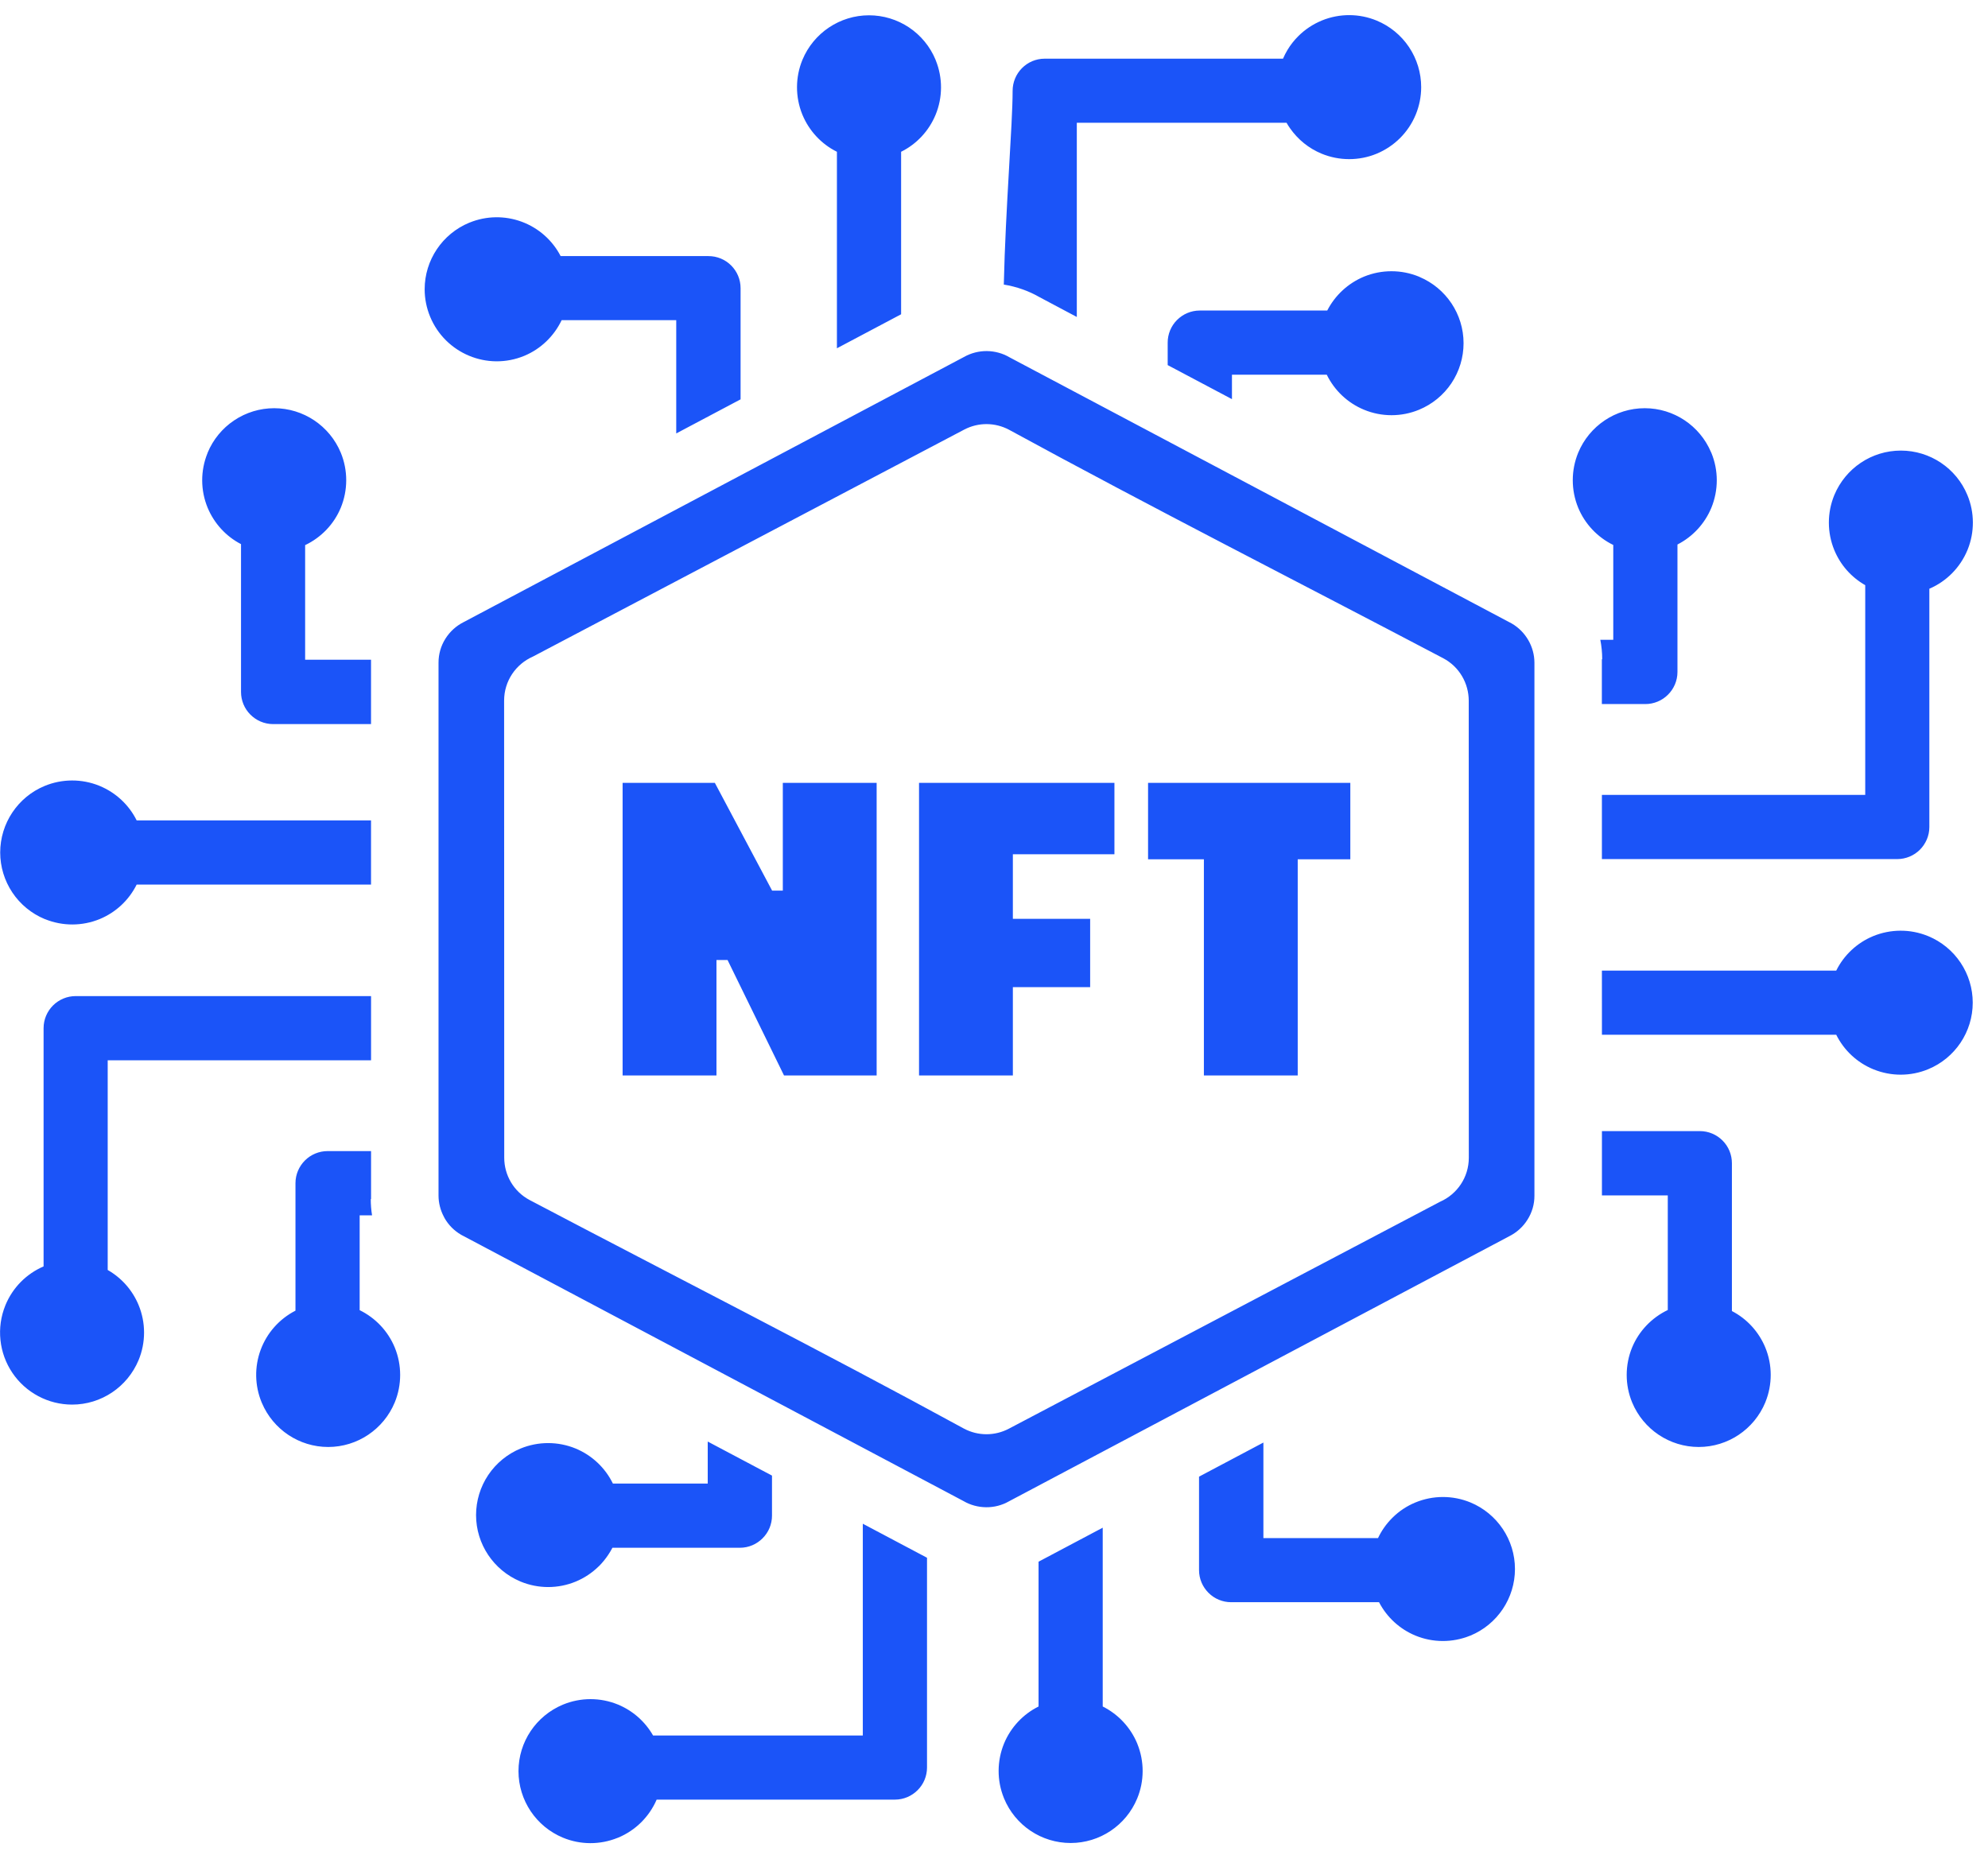 <svg width="131" height="122" viewBox="0 0 131 122" fill="none" xmlns="http://www.w3.org/2000/svg">
<path fill-rule="evenodd" clip-rule="evenodd" d="M66.517 23.545L99.616 41.09C100.533 41.621 101.112 42.619 101.112 43.68V78.791C101.117 79.372 100.947 79.921 100.652 80.385C100.365 80.845 99.949 81.223 99.454 81.472L66.494 98.938C66.034 99.202 65.511 99.338 64.98 99.332C64.45 99.327 63.934 99.185 63.492 98.926L30.393 81.38C29.923 81.109 29.555 80.728 29.301 80.289L29.25 80.19C29.019 79.755 28.897 79.273 28.897 78.791V43.68C28.894 43.116 29.052 42.562 29.355 42.086C29.648 41.622 30.062 41.246 30.553 40.999L63.515 23.53C63.988 23.261 64.511 23.134 65.029 23.136C65.559 23.144 66.075 23.284 66.517 23.545V23.545ZM96.897 99.017C95.733 98.537 94.426 98.538 93.263 99.02C92.7 99.253 92.189 99.593 91.763 100.017L91.732 100.048C91.35 100.43 91.036 100.876 90.805 101.366H83.252V95.069L79.011 97.316V103.476C79.011 104.06 79.25 104.588 79.633 104.971C79.829 105.168 80.062 105.324 80.318 105.43C80.574 105.536 80.849 105.591 81.126 105.591H90.872C91.387 106.583 92.236 107.362 93.269 107.79C94.416 108.264 95.711 108.267 96.861 107.802L96.897 107.79C98.672 107.053 99.829 105.322 99.829 103.402C99.829 101.483 98.669 99.753 96.897 99.017V99.017ZM107.551 92.426C107.071 91.268 107.073 89.953 107.553 88.792C108.003 87.713 108.846 86.837 109.899 86.334V78.783H105.56V74.543H112.009C112.593 74.543 113.122 74.779 113.505 75.162C113.702 75.358 113.858 75.591 113.964 75.848C114.07 76.105 114.125 76.38 114.125 76.658V86.403C115.115 86.913 115.897 87.771 116.323 88.8C116.798 89.947 116.801 91.242 116.336 92.393L116.323 92.428C115.587 94.2 113.858 95.361 111.938 95.361C110.016 95.361 108.287 94.198 107.551 92.426V92.426ZM121 68.195H105.56L105.558 63.965H121C121.508 62.942 122.372 62.134 123.43 61.695C124.578 61.223 125.875 61.215 127.026 61.682L127.061 61.695C127.929 62.054 128.671 62.662 129.193 63.443C129.715 64.223 129.994 65.141 129.994 66.08C129.994 67.999 128.833 69.734 127.059 70.465C125.91 70.94 124.62 70.945 123.468 70.478L123.433 70.465C122.374 70.027 121.51 69.221 121 68.195V68.195ZM125.02 56.617H105.558V52.387H122.91V38.566C121.988 38.036 121.282 37.241 120.873 36.256C120.394 35.094 120.394 33.789 120.873 32.627C121.612 30.853 123.336 29.695 125.258 29.695C127.178 29.695 128.912 30.855 129.643 32.63C130.118 33.775 130.123 35.073 129.659 36.22L129.643 36.258C129.169 37.401 128.27 38.312 127.135 38.8V54.502C127.135 55.086 126.896 55.611 126.515 55.997C126.118 56.393 125.581 56.616 125.02 56.617V56.617ZM108.422 46.4H105.555V43.447H105.578C105.578 43.017 105.535 42.588 105.454 42.164H106.307V35.916C105.266 35.408 104.44 34.532 103.996 33.463C103.519 32.3 103.519 30.997 103.996 29.834C104.73 28.067 106.454 26.902 108.381 26.902C110.296 26.902 112.012 28.055 112.751 29.804L112.769 29.84C113.249 31.003 113.246 32.303 112.769 33.468C112.335 34.513 111.544 35.369 110.537 35.885V44.284C110.537 44.868 110.298 45.397 109.915 45.78C109.719 45.977 109.486 46.133 109.23 46.239C108.974 46.345 108.699 46.4 108.422 46.4V46.4ZM34.552 23.449C35.631 22.999 36.507 22.156 37.01 21.1H44.561V28.565L48.801 26.318V18.993C48.801 18.409 48.565 17.88 48.182 17.497C47.986 17.3 47.753 17.144 47.496 17.038C47.239 16.932 46.964 16.877 46.686 16.878H36.944C36.4 15.829 35.484 15.021 34.376 14.612C33.267 14.203 32.046 14.222 30.952 14.666L30.916 14.679C29.144 15.415 27.983 17.144 27.983 19.064C27.983 19.701 28.113 20.315 28.346 20.877C29.344 23.284 32.112 24.459 34.552 23.449V23.449ZM55.149 10.002V22.953L59.379 20.712V10.002C60.403 9.496 61.212 8.625 61.649 7.569C62.124 6.422 62.129 5.127 61.662 3.976L61.649 3.938C61.29 3.071 60.681 2.33 59.901 1.808C59.12 1.287 58.203 1.008 57.264 1.008C55.345 1.008 53.613 2.169 52.877 3.941C52.404 5.091 52.4 6.38 52.864 7.534L52.879 7.569C53.313 8.618 54.128 9.499 55.149 10.002ZM66.727 5.982C66.727 8.207 66.26 13.724 66.146 18.754C66.989 18.891 67.791 19.173 68.51 19.589L70.957 20.889V8.092H84.778C84.846 8.214 84.922 8.331 85.001 8.445C85.527 9.197 86.238 9.776 87.091 10.129C88.246 10.606 89.561 10.608 90.717 10.129C91.885 9.641 92.804 8.727 93.289 7.556C93.52 6.995 93.649 6.383 93.649 5.744C93.649 4.804 93.37 3.885 92.848 3.104C92.325 2.323 91.583 1.715 90.714 1.356C89.565 0.882 88.276 0.878 87.124 1.343L87.088 1.359C86.512 1.596 85.988 1.946 85.547 2.387C85.278 2.656 85.039 2.958 84.841 3.288C84.73 3.474 84.63 3.667 84.544 3.867H68.842C68.258 3.867 67.73 4.103 67.347 4.487C66.951 4.884 66.728 5.421 66.727 5.982V5.982ZM76.945 22.58V24.061L81.18 26.305V24.695H87.428C87.936 25.736 88.812 26.562 89.884 27.003C91.039 27.483 92.352 27.483 93.507 27.003C94.376 26.645 95.118 26.037 95.641 25.257C96.163 24.476 96.442 23.558 96.442 22.618C96.442 20.706 95.29 18.99 93.54 18.251L93.505 18.233C92.342 17.756 91.039 17.756 89.876 18.233C88.832 18.669 87.976 19.459 87.459 20.465H79.06C78.476 20.465 77.948 20.704 77.564 21.085C77.367 21.281 77.211 21.514 77.105 21.771C76.999 22.027 76.944 22.302 76.945 22.58V22.58ZM22.456 29.834C22.936 30.995 22.933 32.31 22.453 33.468C22.004 34.55 21.161 35.425 20.107 35.926V43.477H24.449V47.72H17.997C17.413 47.72 16.885 47.481 16.502 47.098C16.305 46.902 16.149 46.669 16.043 46.413C15.937 46.157 15.882 45.882 15.882 45.605V35.86C14.892 35.349 14.11 34.491 13.683 33.463C13.208 32.313 13.204 31.023 13.671 29.87L13.683 29.832C14.043 28.965 14.651 28.224 15.432 27.703C16.212 27.181 17.13 26.902 18.068 26.902C19.99 26.902 21.719 28.062 22.456 29.834V29.834ZM9.006 54.068H24.449V58.295H9.006C8.497 59.322 7.633 60.129 6.574 60.568C5.424 61.041 4.134 61.046 2.981 60.58L2.943 60.568C2.076 60.208 1.335 59.599 0.814 58.819C0.293 58.038 0.014 57.121 0.013 56.183C0.013 54.263 1.173 52.526 2.945 51.795C4.093 51.32 5.388 51.318 6.538 51.782L6.574 51.798C7.63 52.234 8.501 53.047 9.006 54.068V54.068ZM4.987 65.646H24.451V69.876H7.097V83.696C8.013 84.219 8.729 85.029 9.133 86.007C9.613 87.165 9.613 88.477 9.133 89.635C8.394 91.407 6.673 92.568 4.748 92.568C3.971 92.567 3.207 92.376 2.521 92.01C1.835 91.645 1.249 91.118 0.815 90.474C0.381 89.829 0.111 89.089 0.03 88.316C-0.052 87.544 0.057 86.763 0.348 86.042L0.363 86.004C0.84 84.854 1.734 83.953 2.872 83.46V67.761C2.872 67.177 3.11 66.649 3.491 66.265C3.688 66.069 3.921 65.913 4.177 65.807C4.434 65.7 4.709 65.646 4.987 65.646V65.646ZM21.585 75.861H24.451V79.024H24.431C24.431 79.382 24.459 79.74 24.517 80.096H23.7V86.344C24.744 86.857 25.564 87.723 26.011 88.8C26.488 89.96 26.488 91.265 26.011 92.426C25.277 94.193 23.553 95.361 21.625 95.361C19.711 95.361 17.995 94.206 17.256 92.456L17.241 92.423C16.785 91.32 16.761 90.085 17.174 88.965C17.587 87.844 18.407 86.921 19.47 86.377V77.976C19.47 77.394 19.709 76.866 20.089 76.483C20.285 76.286 20.518 76.129 20.775 76.023C21.032 75.916 21.307 75.861 21.585 75.861V75.861ZM72.664 112.464V100.68L68.487 102.894L68.436 102.922V112.464C67.411 112.975 66.604 113.839 66.164 114.897C65.691 116.047 65.684 117.342 66.151 118.492L66.164 118.527C66.9 120.302 68.629 121.46 70.551 121.46C72.471 121.46 74.202 120.3 74.936 118.525C75.411 117.377 75.414 116.085 74.949 114.935L74.936 114.899C74.496 113.841 73.689 112.976 72.664 112.464V112.464ZM61.086 116.486V102.661L56.855 100.419V114.376H43.035C42.512 113.459 41.7 112.742 40.724 112.337C39.562 111.859 38.258 111.86 37.096 112.34C35.324 113.079 34.166 114.8 34.166 116.725C34.166 118.642 35.326 120.378 37.099 121.11C38.244 121.585 39.539 121.59 40.691 121.122L40.727 121.11C41.875 120.635 42.779 119.736 43.271 118.601H58.97C59.554 118.601 60.083 118.362 60.466 117.979C60.663 117.783 60.819 117.551 60.925 117.294C61.031 117.038 61.086 116.763 61.086 116.486V116.486ZM50.871 99.888V97.247L46.636 95.003V97.773H40.387C39.882 96.732 39.001 95.904 37.931 95.462C36.77 94.985 35.467 94.985 34.306 95.462C33.437 95.821 32.695 96.429 32.172 97.209C31.65 97.99 31.371 98.908 31.37 99.847C31.37 101.762 32.526 103.478 34.275 104.217L34.308 104.232C35.469 104.712 36.776 104.712 37.937 104.232C38.5 103.999 39.011 103.659 39.44 103.24L39.48 103.204C39.704 102.978 39.912 102.724 40.097 102.442C40.191 102.3 40.278 102.153 40.356 102.003H48.756C49.337 102.003 49.868 101.764 50.249 101.381C50.446 101.185 50.602 100.953 50.709 100.697C50.816 100.44 50.871 100.166 50.871 99.888V99.888ZM41.027 70.876V51.592H47.105L50.878 58.694H51.584V51.592H57.767V70.876H51.663L47.943 63.269H47.212V70.876H41.027V70.876ZM60.56 70.876V51.592H73.436V56.299H66.743V60.552H71.836V65.057H66.743V70.876H60.56V70.876ZM75.652 56.63V51.592H88.98V56.63H85.514V70.876H79.331V56.63H75.652V56.63ZM66.476 28.314C75.896 33.453 85.588 38.373 95.097 43.378C96.168 43.942 96.78 45.036 96.783 46.171L96.788 76.3C96.788 77.595 96.013 78.707 94.898 79.197L66.476 94.157C66.022 94.396 65.517 94.521 65.005 94.521C64.492 94.521 63.987 94.396 63.533 94.157C54.113 89.018 44.421 84.097 34.913 79.093C33.839 78.529 33.227 77.432 33.227 76.3L33.219 46.171C33.219 44.876 33.996 43.764 35.111 43.274L63.533 28.314C64.49 27.811 65.585 27.846 66.476 28.314Z" fill="#1B54F8"/>
</svg>

